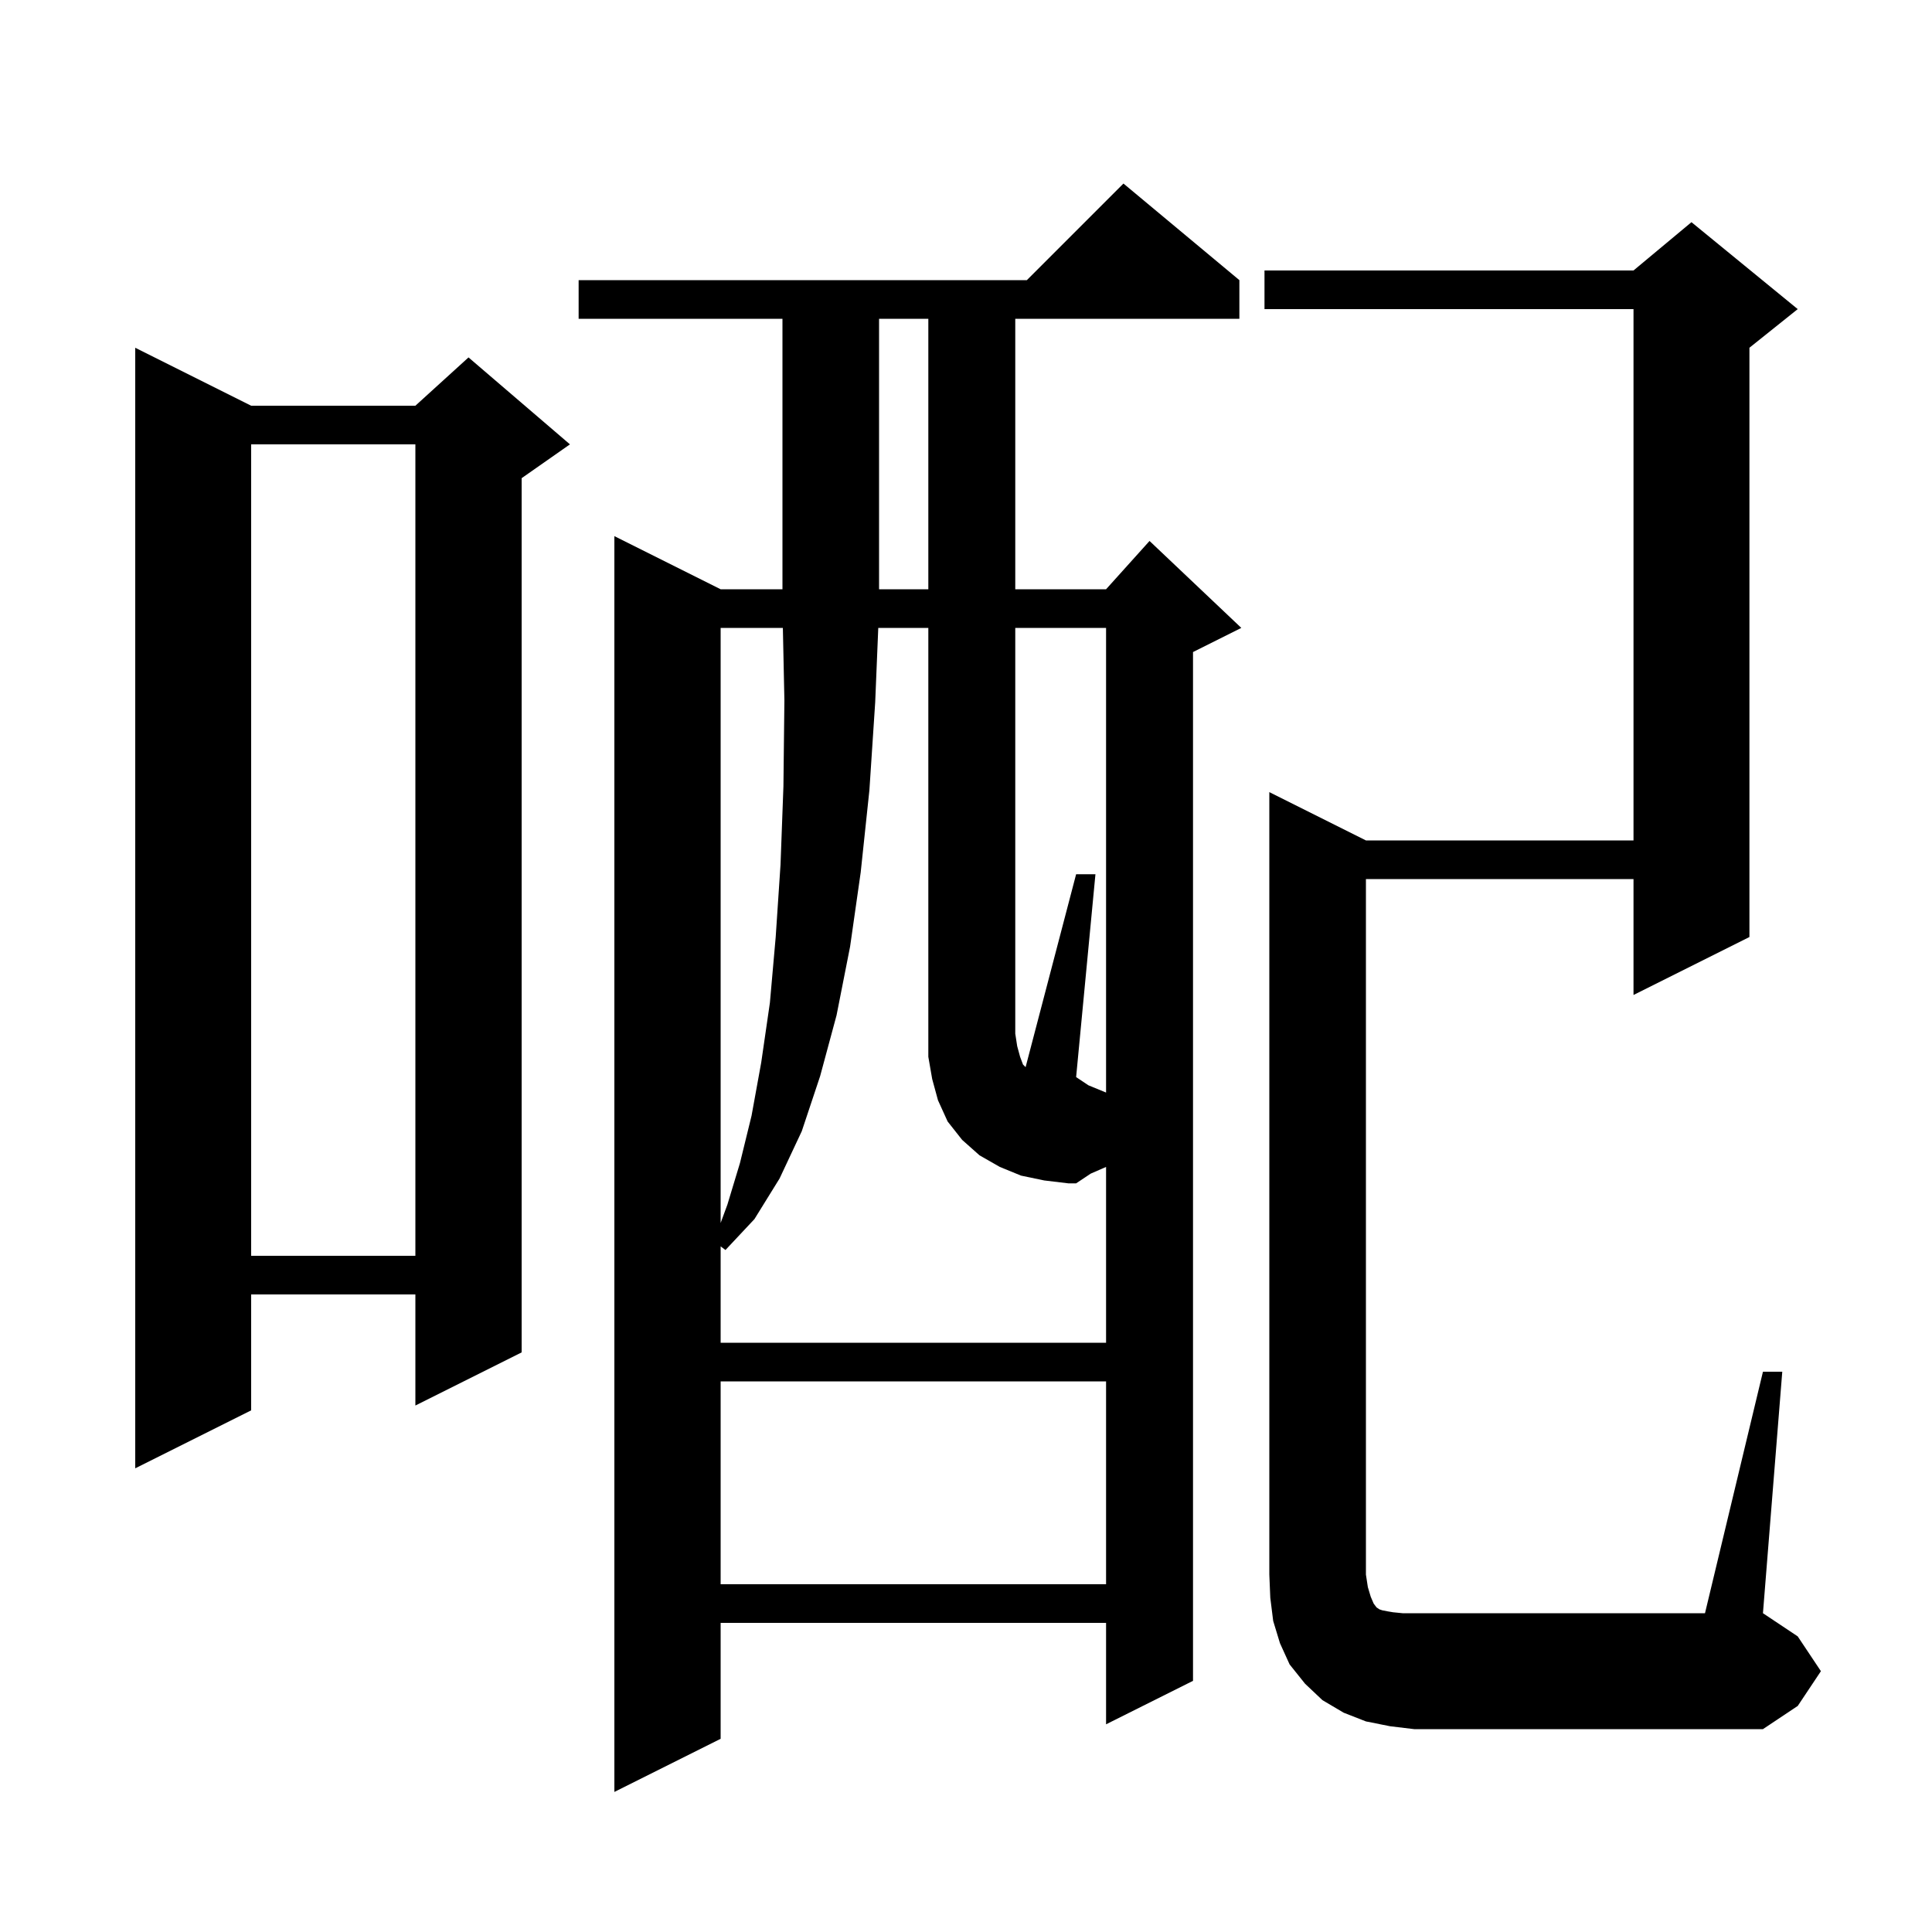<svg xmlns="http://www.w3.org/2000/svg" xmlns:xlink="http://www.w3.org/1999/xlink" version="1.1" baseProfile="full" viewBox="0 0 200 200" width="200" height="200"><g fill="currentColor"><path d="M 128.3 29.0 L 128.3 33.0 L 105.1 33.0 L 105.1 61.0 L 114.5 61.0 L 119.0 56.0 L 128.5 65.0 L 123.5 67.5 L 123.5 174.0 L 114.5 178.5 L 114.5 168.0 L 74.6 168.0 L 74.6 180.0 L 63.6 185.5 L 63.6 55.5 L 74.6 61.0 L 81.0 61.0 L 81.0 33.0 L 59.9 33.0 L 59.9 29.0 L 106.3 29.0 L 116.3 19.0 Z M 182.5 142.0 L 184.5 142.0 L 182.5 167.0 L 186.1 169.4 L 188.5 173.0 L 186.1 176.6 L 182.5 179.0 L 146.4 179.0 L 143.9 178.7 L 141.4 178.2 L 139.1 177.3 L 136.9 176.0 L 135.1 174.3 L 133.5 172.3 L 132.5 170.1 L 131.8 167.8 L 131.5 165.4 L 131.4 163.0 L 131.4 82.0 L 141.4 87.0 L 169.1 87.0 L 169.1 32.0 L 130.9 32.0 L 130.9 28.0 L 169.1 28.0 L 175.1 23.0 L 186.1 32.0 L 181.1 36.0 L 181.1 97.0 L 169.1 103.0 L 169.1 91.0 L 141.4 91.0 L 141.4 163.0 L 141.6 164.3 L 141.9 165.3 L 142.2 166.0 L 142.5 166.4 L 142.8 166.6 L 143.1 166.7 L 143.6 166.8 L 144.2 166.9 L 145.2 167.0 L 176.5 167.0 Z M 74.6 143.0 L 74.6 164.0 L 114.5 164.0 L 114.5 143.0 Z M 26.0 42.0 L 43.0 42.0 L 48.5 37.0 L 59.0 46.0 L 54.0 49.5 L 54.0 140.0 L 43.0 145.5 L 43.0 134.0 L 26.0 134.0 L 26.0 146.0 L 14.0 152.0 L 14.0 36.0 Z M 114.5 113.1 L 114.5 65.0 L 105.1 65.0 L 105.1 107.0 L 105.3 108.3 L 105.6 109.4 L 105.9 110.2 L 106.17 110.47 L 111.4 90.5 L 113.4 90.5 L 111.4 111.5 L 112.68 112.353 Z M 26.0 46.0 L 26.0 130.0 L 43.0 130.0 L 43.0 46.0 Z M 74.6 65.0 L 74.6 126.6 L 75.3 124.7 L 76.6 120.4 L 77.8 115.5 L 78.8 110.0 L 79.7 103.8 L 80.3 97.0 L 80.8 89.5 L 81.1 81.4 L 81.2 72.5 L 81.042 65.0 Z M 91.0 33.0 L 91.0 61.0 L 96.1 61.0 L 96.1 33.0 Z M 108.1 122.2 L 105.7 121.7 L 103.5 120.8 L 101.4 119.6 L 99.6 118.0 L 98.1 116.1 L 97.1 113.9 L 96.5 111.7 L 96.1 109.4 L 96.1 65.0 L 90.918 65.0 L 90.6 72.7 L 90.0 81.8 L 89.1 90.3 L 88.0 98.0 L 86.6 105.1 L 84.9 111.4 L 83.0 117.1 L 80.7 122.0 L 78.1 126.2 L 75.1 129.4 L 74.6 129.025 L 74.6 139.0 L 114.5 139.0 L 114.5 120.8 L 112.911 121.493 L 111.4 122.5 L 110.6 122.5 Z "/></g></svg>